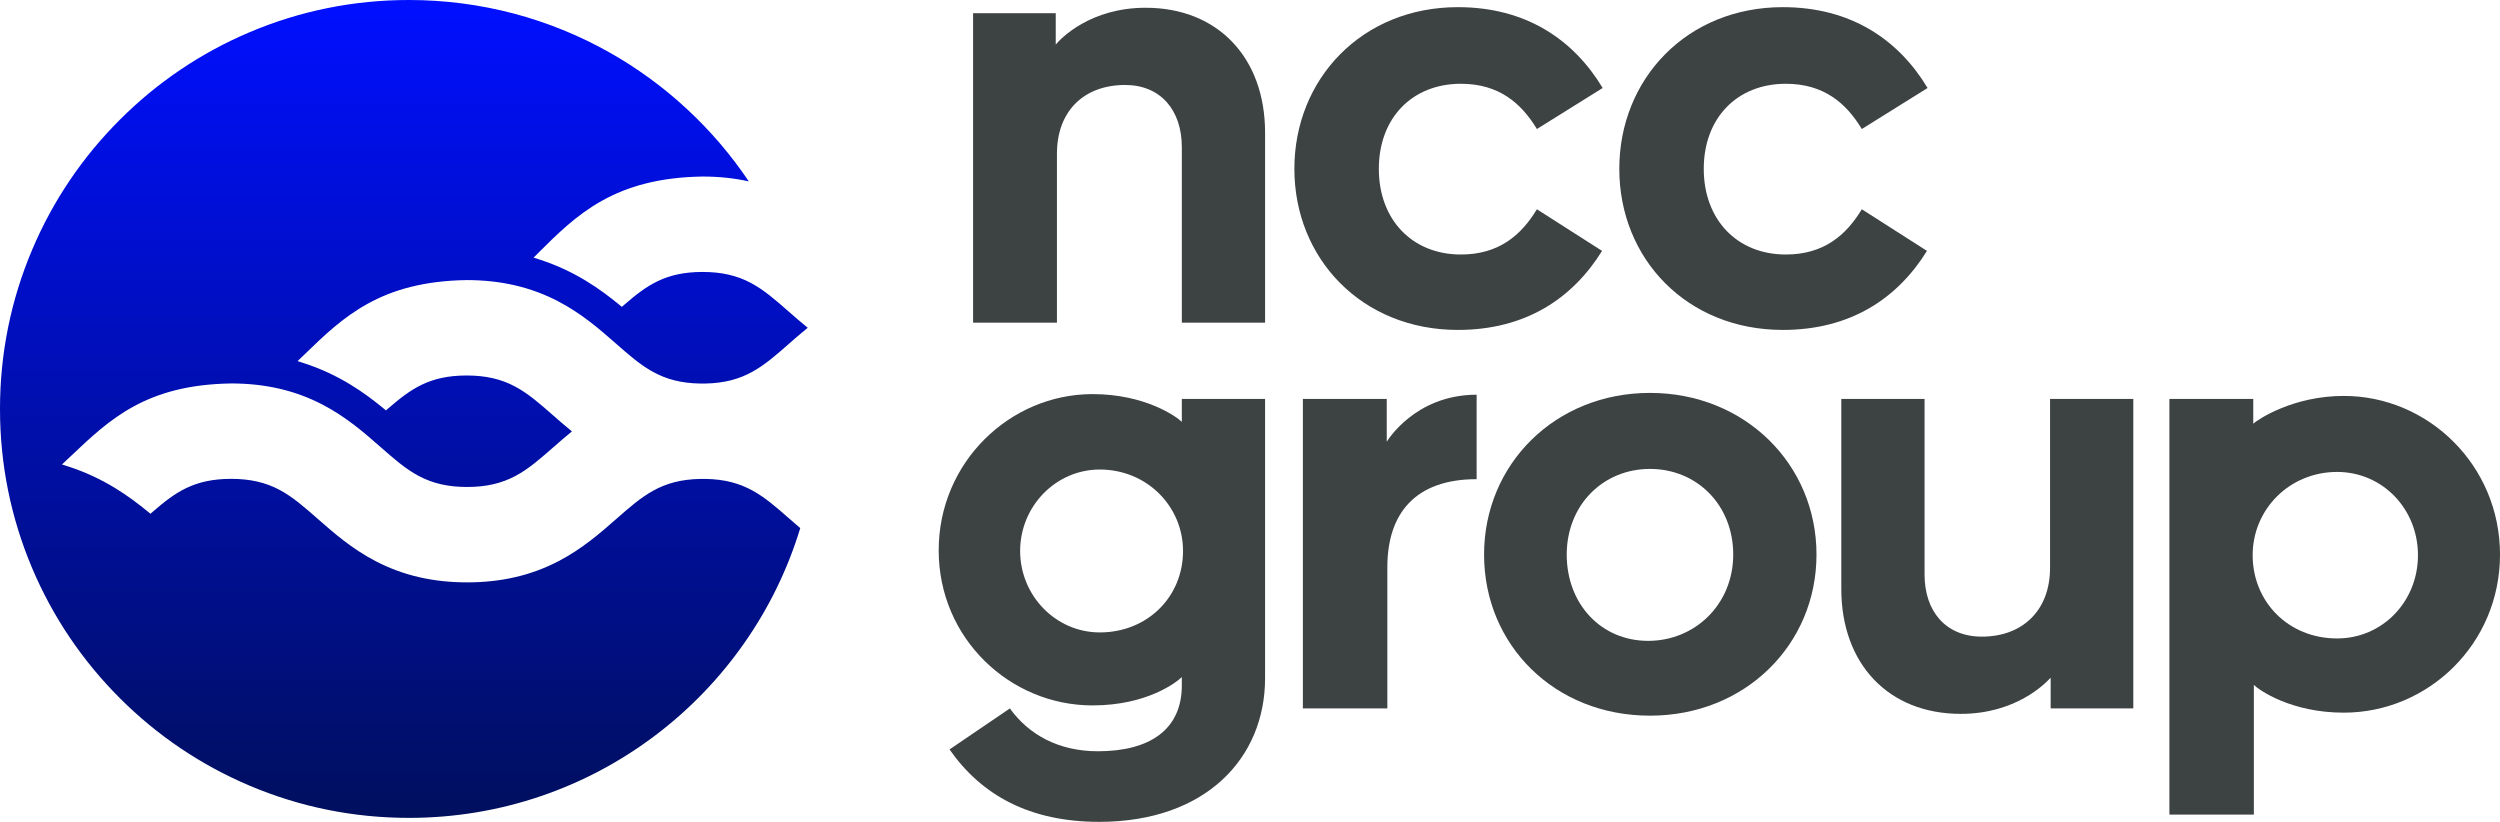 <?xml version="1.0" encoding="UTF-8"?>
<svg xmlns="http://www.w3.org/2000/svg" xmlns:xlink="http://www.w3.org/1999/xlink" viewBox="0 0 3234.71 1063.38">
  <defs>
    <style>
      .cls-1 {
        fill: #3d4242;
      }

      .cls-2 {
        fill: url(#linear-gradient);
      }
    </style>
    <linearGradient id="linear-gradient" x1="522.54" y1="0" x2="522.54" y2="1058.27" gradientUnits="userSpaceOnUse">
      <stop offset="0" stop-color="#000fff"/>
      <stop offset="1" stop-color="#000f5d"/>
    </linearGradient>
  </defs>
  <g id="Logomark">
    <path class="cls-2" d="M716.23,578.43c-17.19,15.12-32.04,28.18-49.15,37.32-18.31,9.79-38.24,14.34-62.72,14.34s-44.45-4.56-62.77-14.35c-17.1-9.13-31.98-22.2-49.2-37.32-20.67-18.15-44.09-38.71-74.78-54.74-35.49-18.53-74.25-27.54-118.51-27.54h-.08c-109.8,1.72-156.69,46.08-206.34,93.05-2.08,1.97-4.18,3.95-6.28,5.93l-6.15,5.79.09.03-.05.05,8,2.58c46.5,15,79.53,39.14,103.11,58.5l3.25,2.67,3.19-2.75c28.78-24.83,52.89-42.41,101.26-42.41,24.5,0,44.43,4.56,62.74,14.34,17.05,9.11,31.94,22.19,49.18,37.33,20.66,18.14,44.07,38.69,74.81,54.74,35.5,18.53,74.28,27.54,118.54,27.54s83-9.01,118.49-27.54c30.73-16.05,54.15-36.6,74.8-54.74,33.49-29.4,57.68-50.65,108.46-51.58.31,0,.85,0,1.49,0,1.66,0,4.03,0,4.93-.02,51.11.8,75.38,22.11,108.96,51.59,4.86,4.27,9.33,8.18,13.94,12.12-16.08,52.84-40.31,102.67-72.04,148.16-31.91,45.74-70.65,86.02-115.13,119.7-44.97,34.06-94.72,60.54-147.87,78.71-54.97,18.79-112.59,28.32-171.24,28.32-71.44,0-140.73-13.99-205.97-41.58-63.01-26.65-119.6-64.8-168.2-113.4-48.6-48.6-86.75-105.18-113.41-168.19C14,669.87,0,600.57,0,529.13c0-71.44,14-140.73,41.59-205.96,26.65-63.01,64.81-119.6,113.41-168.19,48.6-48.6,105.19-86.75,168.2-113.4C388.43,13.99,457.73,0,529.16,0c46.04,0,91.74,5.92,135.82,17.59,42.76,11.33,84.05,28.07,122.72,49.77,72.45,40.65,134.86,98.35,181.18,167.36-19.01-4.23-38.7-6.3-59.83-6.3h-.08c-27.47.43-51.78,3.44-74.32,9.21-20.28,5.19-38.68,12.51-56.27,22.38-33.12,18.59-58.04,43.45-82.14,67.49l-5.83,5.82.05.02h0s7.78,2.52,7.78,2.52c46.5,15,79.53,39.14,103.11,58.5l3.25,2.67,3.19-2.75c28.78-24.83,52.89-42.41,101.26-42.41,24.5,0,44.43,4.56,62.74,14.34,17.05,9.11,31.94,22.19,49.18,37.33,7.91,6.94,15.73,13.76,24.11,20.57-8.36,6.8-16.19,13.61-24.11,20.56-33.43,29.4-57.59,50.65-108.41,51.58-.31,0-.85,0-1.49,0-1.66,0-4.03,0-4.93.02-51.17-.8-75.43-22.11-109.01-51.59-20.67-18.15-44.09-38.71-74.78-54.74-35.49-18.53-74.25-27.54-118.51-27.54h-.08c-26.89.42-50.74,3.36-72.89,8.97-19.9,5.04-38.01,12.16-55.36,21.76-32.21,17.81-56.07,40.88-81.32,65.3l-3.09,2.99-6.08,5.81.07.02h-.01s7.96,2.58,7.96,2.58c46.5,15,79.53,39.14,103.11,58.5l3.25,2.67,3.19-2.75c28.78-24.83,52.89-42.41,101.26-42.41,24.5,0,44.43,4.56,62.74,14.34,17.05,9.12,31.94,22.19,49.18,37.33,7.96,6.99,15.83,13.85,24.24,20.68-8.2,6.68-15.94,13.42-23.76,20.28Z"/>
  </g>
  <g id="wordmark">
    <g>
      <path class="cls-1" d="M1366,57.66c7.03-8.59,45.27-47.62,116.31-47.62,93.67,0,154.56,64.79,154.56,161.58v245.89h-107.72v-227.16c0-47.62-27.32-80.4-73.38-80.4-53.08,0-88.21,33.57-88.21,88.99v218.57h-108.5V17.06h106.94v40.59Z"/>
      <path class="cls-1" d="M2072.88,324.62c-38.25,61.67-99.13,102.26-186.56,102.26-124.12,0-211.54-92.11-211.54-208.42S1762.21,9.26,1886.32,9.26c88.21,0,149.88,42.15,187.34,104.6l-85.09,53.08c-20.3-33.57-49.18-58.55-98.36-58.55-63.23,0-106.16,44.5-106.16,110.07s42.93,110.84,106.16,110.84c49.18,0,78.06-24.98,98.36-58.55l84.3,53.86Z"/>
      <path class="cls-1" d="M2493.29,324.62c-38.25,61.67-99.13,102.26-186.56,102.26-124.12,0-211.54-92.11-211.54-208.42s87.43-209.2,211.54-209.2c88.21,0,149.88,42.15,187.34,104.6l-85.09,53.08c-20.3-33.57-49.18-58.55-98.36-58.55-63.23,0-106.16,44.5-106.16,110.07s42.93,110.84,106.16,110.84c49.18,0,78.06-24.98,98.36-58.55l84.3,53.86Z"/>
      <path class="cls-1" d="M1529.14,876.04c-6.24,6.24-44.5,36.68-115.53,36.68-106.94,0-199.05-86.64-199.05-200.61s92.11-202.18,199.05-202.18c68.69,0,109.29,29.66,115.53,35.91v-29.66h107.72v361.41c0,103.04-76.5,185.79-214.67,185.79-89.77,0-152.22-34.35-193.59-93.68l78.06-53.08c24.2,33.56,62.45,55.42,113.97,55.42,67.13,0,108.5-28.1,108.5-85.09v-10.93ZM1530.7,712.89c0-57.76-46.84-105.38-107.72-105.38-56.99,0-103.04,47.62-103.04,105.38s46.06,105.39,103.04,105.39c61.67,0,107.72-46.06,107.72-105.39Z"/>
      <path class="cls-1" d="M1910.59,620c-79.62,0-115.53,44.5-115.53,113.97v182.66h-109.29v-400.45h108.51v55.42s35.91-60.89,116.31-60.89v109.29Z"/>
      <path class="cls-1" d="M2350.33,717.57c0,116.31-92.11,208.42-215.44,208.42s-214.67-91.33-214.67-208.42,92.11-209.2,214.67-209.2,215.44,92.11,215.44,209.2ZM2242.6,717.57c0-64.01-46.84-110.84-107.72-110.84s-107.72,46.84-107.72,110.84,44.5,111.63,105.38,111.63,110.06-47.62,110.06-111.63Z"/>
      <path class="cls-1" d="M2653.3,876.82c-7.03,7.81-45.27,46.84-116.31,46.84-93.68,0-154.56-64.79-154.56-161.59v-245.89h107.72v227.16c0,47.62,27.32,80.4,74.16,80.4,52.3,0,88.21-33.57,88.21-88.99v-218.57h107.72v400.45h-106.94v-39.81Z"/>
      <path class="cls-1" d="M2915.45,548.19c7.03-6.25,52.3-35.91,117.09-35.91,109.29,0,202.18,89.77,202.18,205.3s-92.89,204.52-202.18,204.52c-68.69,0-110.06-29.66-116.31-35.91v167.83h-109.28v-537.83h108.5v32.01ZM2914.67,718.36c0,60.11,46.05,107.72,109.29,107.72,58.54,0,104.6-47.62,104.6-107.72s-46.06-107.73-104.6-107.73c-61.67,0-109.29,48.4-109.29,107.73Z"/>
    </g>
  </g>
</svg>